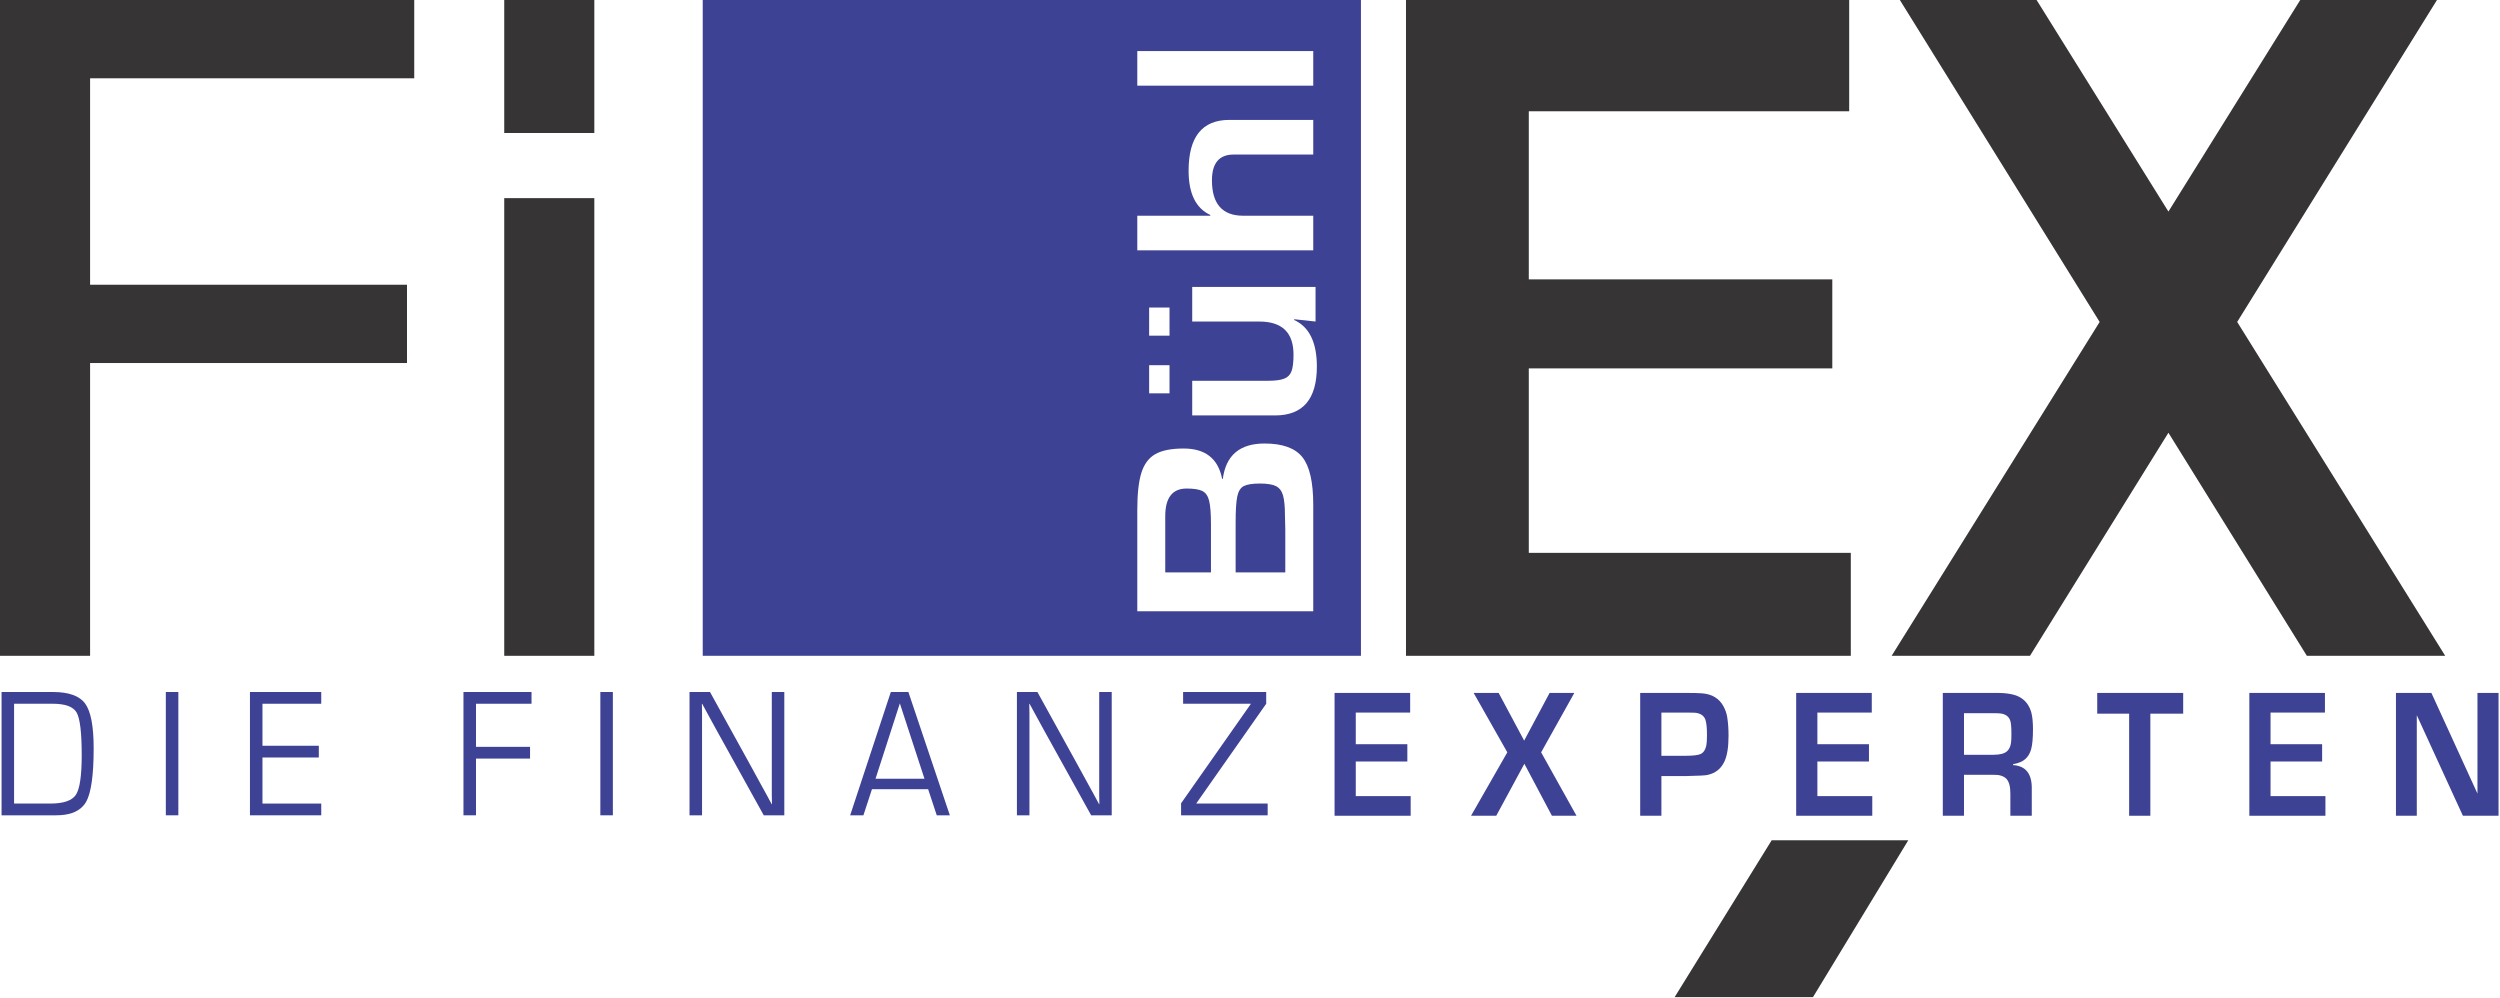 <?xml version="1.0" encoding="UTF-8" standalone="no"?>
<!DOCTYPE svg PUBLIC "-//W3C//DTD SVG 1.1//EN" "http://www.w3.org/Graphics/SVG/1.1/DTD/svg11.dtd">
<svg width="100%" height="100%" viewBox="0 0 1267 506" version="1.1" xmlns="http://www.w3.org/2000/svg" xmlns:xlink="http://www.w3.org/1999/xlink" xml:space="preserve" xmlns:serif="http://www.serif.com/" style="fill-rule:evenodd;clip-rule:evenodd;stroke-linejoin:round;stroke-miterlimit:2;">
    <g transform="matrix(4.167,0,0,4.167,0,0)">
        <g>
            <g>
                <g>
                    <rect x="61.326" y="24.098" width="10.957" height="55.663" style="fill:rgb(54,52,52);"/>
                    <rect x="61.326" y="0" width="10.957" height="16.174" style="fill:rgb(54,52,52);"/>
                    <path d="M49.5,34.63L10.957,34.63L10.957,9.522L50.38,9.522L50.38,0L0,0L0,79.761L10.957,79.761L10.957,44.152L49.5,44.152L49.5,34.63Z" style="fill:rgb(54,52,52);fill-rule:nonzero;"/>
                    <path d="M171,79.761L225.098,79.761L225.098,67.239L185.935,67.239L185.935,44.804L222.848,44.804L222.848,33.978L185.935,33.978L185.935,13.533L224.902,13.533L224.902,0L171,0L171,79.761Z" style="fill:rgb(54,52,52);fill-rule:nonzero;"/>
                    <path d="M230.065,79.761L246.891,79.761L263.728,52.631L280.565,79.761L297.391,79.761L272.091,39.155L296.391,0L279.761,0L279.747,0.023L263.728,25.732L247.696,0L231.065,0L255.365,39.155L230.065,79.761Z" style="fill:rgb(54,52,52);fill-rule:nonzero;"/>
                    <path d="M220.5,121.272L232.087,102.196L215.474,102.196L215.471,102.202L203.674,121.272L220.5,121.272Z" style="fill:rgb(54,52,52);fill-rule:nonzero;"/>
                </g>
            </g>
        </g>
        <g>
            <path d="M156.04,60.236C155.88,59.69 155.587,59.316 155.16,59.112C154.734,58.91 154.093,58.808 153.24,58.808C152.334,58.808 151.68,58.91 151.28,59.112C150.88,59.316 150.613,59.737 150.48,60.376C150.347,61.016 150.28,62.069 150.28,63.535L150.28,69.619L156.32,69.619L156.32,64.377L156.28,62.739C156.28,61.616 156.2,60.782 156.04,60.236Z" style="fill:rgb(62,66,148);fill-rule:nonzero;"/>
            <path d="M165.522,79.761L165.522,0L85.467,0L85.467,79.761L165.522,79.761ZM160.16,44.582C160.16,48.544 158.467,50.525 155.08,50.525L145,50.525L145,46.313L154.2,46.313C155.08,46.313 155.74,46.228 156.18,46.056C156.62,45.885 156.92,45.581 157.08,45.143C157.24,44.707 157.32,44.036 157.32,43.131C157.32,40.448 155.934,39.106 153.16,39.106L145,39.106L145,34.894L160,34.894L160,39.106L157.4,38.825L157.4,38.919C159.24,39.761 160.16,41.649 160.16,44.582ZM138.32,6.207L159.72,6.207L159.72,10.419L138.32,10.419L138.32,6.207ZM138.32,26.237L147.2,26.237L147.2,26.143C145.44,25.332 144.56,23.538 144.56,20.761C144.56,16.643 146.214,14.583 149.52,14.583L159.72,14.583L159.72,18.796L150.04,18.796C148.28,18.796 147.4,19.841 147.4,21.931C147.4,24.802 148.667,26.237 151.2,26.237L159.72,26.237L159.72,30.449L138.32,30.449L138.32,26.237ZM139.761,40.826L139.761,37.402L142.239,37.402L142.239,40.826L139.761,40.826ZM142.239,44.413L142.239,47.837L139.761,47.837L139.761,44.413L142.239,44.413ZM138.32,62.038C138.32,60.072 138.487,58.559 138.82,57.498C139.153,56.438 139.72,55.681 140.52,55.228C141.32,54.776 142.467,54.549 143.96,54.549C146.6,54.549 148.16,55.782 148.64,58.247L148.72,58.247C149.093,55.376 150.787,53.941 153.8,53.941C155.987,53.941 157.52,54.496 158.4,55.603C159.28,56.71 159.72,58.637 159.72,61.382L159.72,74.346L138.32,74.346L138.32,62.038Z" style="fill:rgb(62,66,148);fill-rule:nonzero;"/>
            <path d="M146.24,59.721C145.84,59.519 145.2,59.417 144.32,59.417C142.587,59.417 141.72,60.54 141.72,62.786L141.72,69.619L147.28,69.619L147.28,63.769C147.28,62.458 147.207,61.507 147.06,60.914C146.914,60.322 146.64,59.924 146.24,59.721Z" style="fill:rgb(62,66,148);fill-rule:nonzero;"/>
            <path d="M11.392,91.007C11.392,88.334 11.049,86.525 10.363,85.58C9.678,84.635 8.369,84.163 6.438,84.163L0.189,84.163L0.189,99.159L6.823,99.159C8.32,99.159 9.4,98.787 10.08,98.054C10.23,97.893 10.367,97.72 10.477,97.522C11.087,96.431 11.392,94.259 11.392,91.007ZM1.712,85.591L6.418,85.591C7.954,85.591 8.924,85.954 9.33,86.679C9.735,87.404 9.938,89.129 9.938,91.854C9.938,94.336 9.704,95.937 9.236,96.654C8.768,97.372 7.727,97.731 6.111,97.731L1.712,97.731L1.712,85.591Z" style="fill:rgb(62,66,148);fill-rule:nonzero;"/>
            <path d="M20.168,84.163L20.168,99.159L21.691,99.159L21.691,84.163L20.168,84.163Z" style="fill:rgb(62,66,148);fill-rule:nonzero;"/>
            <path d="M30.4,99.159L39.071,99.159L39.071,97.731L31.922,97.731L31.922,92.128L38.774,92.128L38.774,90.7L31.922,90.7L31.922,85.591L39.071,85.591L39.071,84.163L30.4,84.163L30.4,99.159Z" style="fill:rgb(62,66,148);fill-rule:nonzero;"/>
            <path d="M64.466,90.832L57.891,90.832L57.891,85.591L64.645,85.591L64.645,84.163L56.368,84.163L56.368,99.159L57.891,99.159L57.891,92.26L64.466,92.26L64.466,90.832Z" style="fill:rgb(62,66,148);fill-rule:nonzero;"/>
            <path d="M73.015,84.163L73.015,99.159L74.538,99.159L74.538,84.163L73.015,84.163Z" style="fill:rgb(62,66,148);fill-rule:nonzero;"/>
            <path d="M93.868,84.163L93.868,96.665L93.878,97.236L93.887,97.797L93.848,97.797L93.215,96.621L92.572,95.457L91.287,93.105L86.353,84.163L83.861,84.163L83.861,99.159L85.384,99.159L85.384,86.733L85.374,86.162L85.364,85.602L85.404,85.602L86.313,87.272L87.233,88.953L92.277,98.054L92.889,99.159L95.39,99.159L95.39,84.163L93.868,84.163Z" style="fill:rgb(62,66,148);fill-rule:nonzero;"/>
            <path d="M108.344,84.163L103.763,98.054L103.399,99.159L105.011,99.159L105.372,98.054L106.05,95.984L112.882,95.984L113.565,98.054L113.93,99.159L115.522,99.159L115.15,98.054L110.479,84.163L108.344,84.163ZM106.484,94.71L109.441,85.547L112.437,94.71L106.484,94.71Z" style="fill:rgb(62,66,148);fill-rule:nonzero;"/>
            <path d="M133.687,84.163L133.687,96.665L133.697,97.236L133.707,97.797L133.667,97.797L133.034,96.621L132.392,95.457L131.106,93.105L126.172,84.163L123.68,84.163L123.68,99.159L125.203,99.159L125.203,86.733L125.193,86.162L125.183,85.602L125.223,85.602L126.132,87.272L127.052,88.953L132.096,98.054L132.708,99.159L135.21,99.159L135.21,84.163L133.687,84.163Z" style="fill:rgb(62,66,148);fill-rule:nonzero;"/>
            <path d="M145.505,97.731L145.505,97.698L153.999,85.591L153.999,84.163L143.893,84.163L143.893,85.591L152.12,85.591L152.12,85.624L143.646,97.698L143.646,99.159L154.176,99.159L154.176,97.731L145.505,97.731Z" style="fill:rgb(62,66,148);fill-rule:nonzero;"/>
            <path d="M164.892,96.825L164.892,92.616L171.165,92.616L171.165,90.512L164.892,90.512L164.892,86.665L171.507,86.665L171.507,84.275L162.313,84.275L162.313,99.214L171.568,99.214L171.568,96.825L164.892,96.825Z" style="fill:rgb(62,66,148);fill-rule:nonzero;"/>
            <path d="M191.473,84.275L188.465,84.275L185.371,90.074L182.269,84.275L179.227,84.275L183.323,91.502L179.574,98.054L178.91,99.214L181.978,99.214L182.605,98.054L185.397,92.892L188.133,98.054L188.748,99.214L191.738,99.214L187.437,91.502L191.473,84.275Z" style="fill:rgb(62,66,148);fill-rule:nonzero;"/>
            <path d="M205.062,94.387C206.513,94.355 207.362,94.314 207.607,94.263C208.595,94.066 209.298,93.527 209.715,92.645C210.058,91.934 210.229,90.883 210.229,89.493C210.229,88.655 210.178,87.913 210.075,87.265C210.006,86.795 209.852,86.341 209.613,85.903C209.092,84.945 208.224,84.418 207.007,84.323C206.642,84.291 205.948,84.275 204.925,84.275L199.484,84.275L199.484,99.214L202.063,99.214L202.063,94.387L205.062,94.387ZM202.063,86.665L205.225,86.665C205.682,86.665 205.991,86.671 206.151,86.684C206.847,86.754 207.276,87.059 207.436,87.598C207.55,87.973 207.607,88.588 207.607,89.445C207.607,90.004 207.579,90.42 207.522,90.693C207.407,91.207 207.179,91.543 206.837,91.702C206.528,91.848 205.908,91.921 204.976,91.921L202.063,91.921L202.063,86.665Z" style="fill:rgb(62,66,148);fill-rule:nonzero;"/>
            <path d="M221.034,96.825L221.034,92.616L227.307,92.616L227.307,90.512L221.034,90.512L221.034,86.665L227.65,86.665L227.65,84.275L218.455,84.275L218.455,99.214L227.71,99.214L227.71,96.825L221.034,96.825Z" style="fill:rgb(62,66,148);fill-rule:nonzero;"/>
            <path d="M244.83,93.054L244.83,92.949C245.213,92.867 245.502,92.784 245.696,92.702C246.37,92.422 246.815,91.896 247.032,91.121C247.18,90.594 247.255,89.788 247.255,88.703C247.255,87.846 247.189,87.169 247.058,86.674C246.83,85.843 246.386,85.23 245.73,84.837C245.119,84.462 244.171,84.275 242.884,84.275L236.287,84.275L236.287,99.214L238.866,99.214L238.866,94.235L242.482,94.235C243.156,94.215 243.668,94.375 244.016,94.71C244.347,95.066 244.51,95.669 244.505,96.52L244.505,99.214L247.109,99.214L247.109,95.958C247.143,94.117 246.383,93.149 244.83,93.054ZM244.119,91.35C243.804,91.648 243.258,91.797 242.482,91.797L238.866,91.797L238.866,86.741L242.645,86.741C242.954,86.741 243.211,86.757 243.416,86.789C243.987,86.891 244.35,87.189 244.505,87.684C244.59,87.969 244.632,88.497 244.632,89.264C244.632,89.792 244.616,90.156 244.582,90.359C244.518,90.791 244.364,91.121 244.119,91.35Z" style="fill:rgb(62,66,148);fill-rule:nonzero;"/>
            <path d="M265.524,86.798L265.524,84.275L255.069,84.275L255.069,86.798L258.951,86.798L258.951,99.214L261.531,99.214L261.531,86.798L265.524,86.798Z" style="fill:rgb(62,66,148);fill-rule:nonzero;"/>
            <path d="M282.824,96.825L276.148,96.825L276.148,92.616L282.422,92.616L282.422,90.512L276.148,90.512L276.148,86.665L282.764,86.665L282.764,84.275L273.569,84.275L273.569,99.214L282.824,99.214L282.824,96.825Z" style="fill:rgb(62,66,148);fill-rule:nonzero;"/>
            <path d="M301.315,84.275L301.315,96.52L295.711,84.275L291.401,84.275L291.401,99.214L293.937,99.214L293.937,86.989L299.01,98.054L299.542,99.214L303.878,99.214L303.878,84.275L301.315,84.275Z" style="fill:rgb(62,66,148);fill-rule:nonzero;"/>
        </g>
    </g>
</svg>
